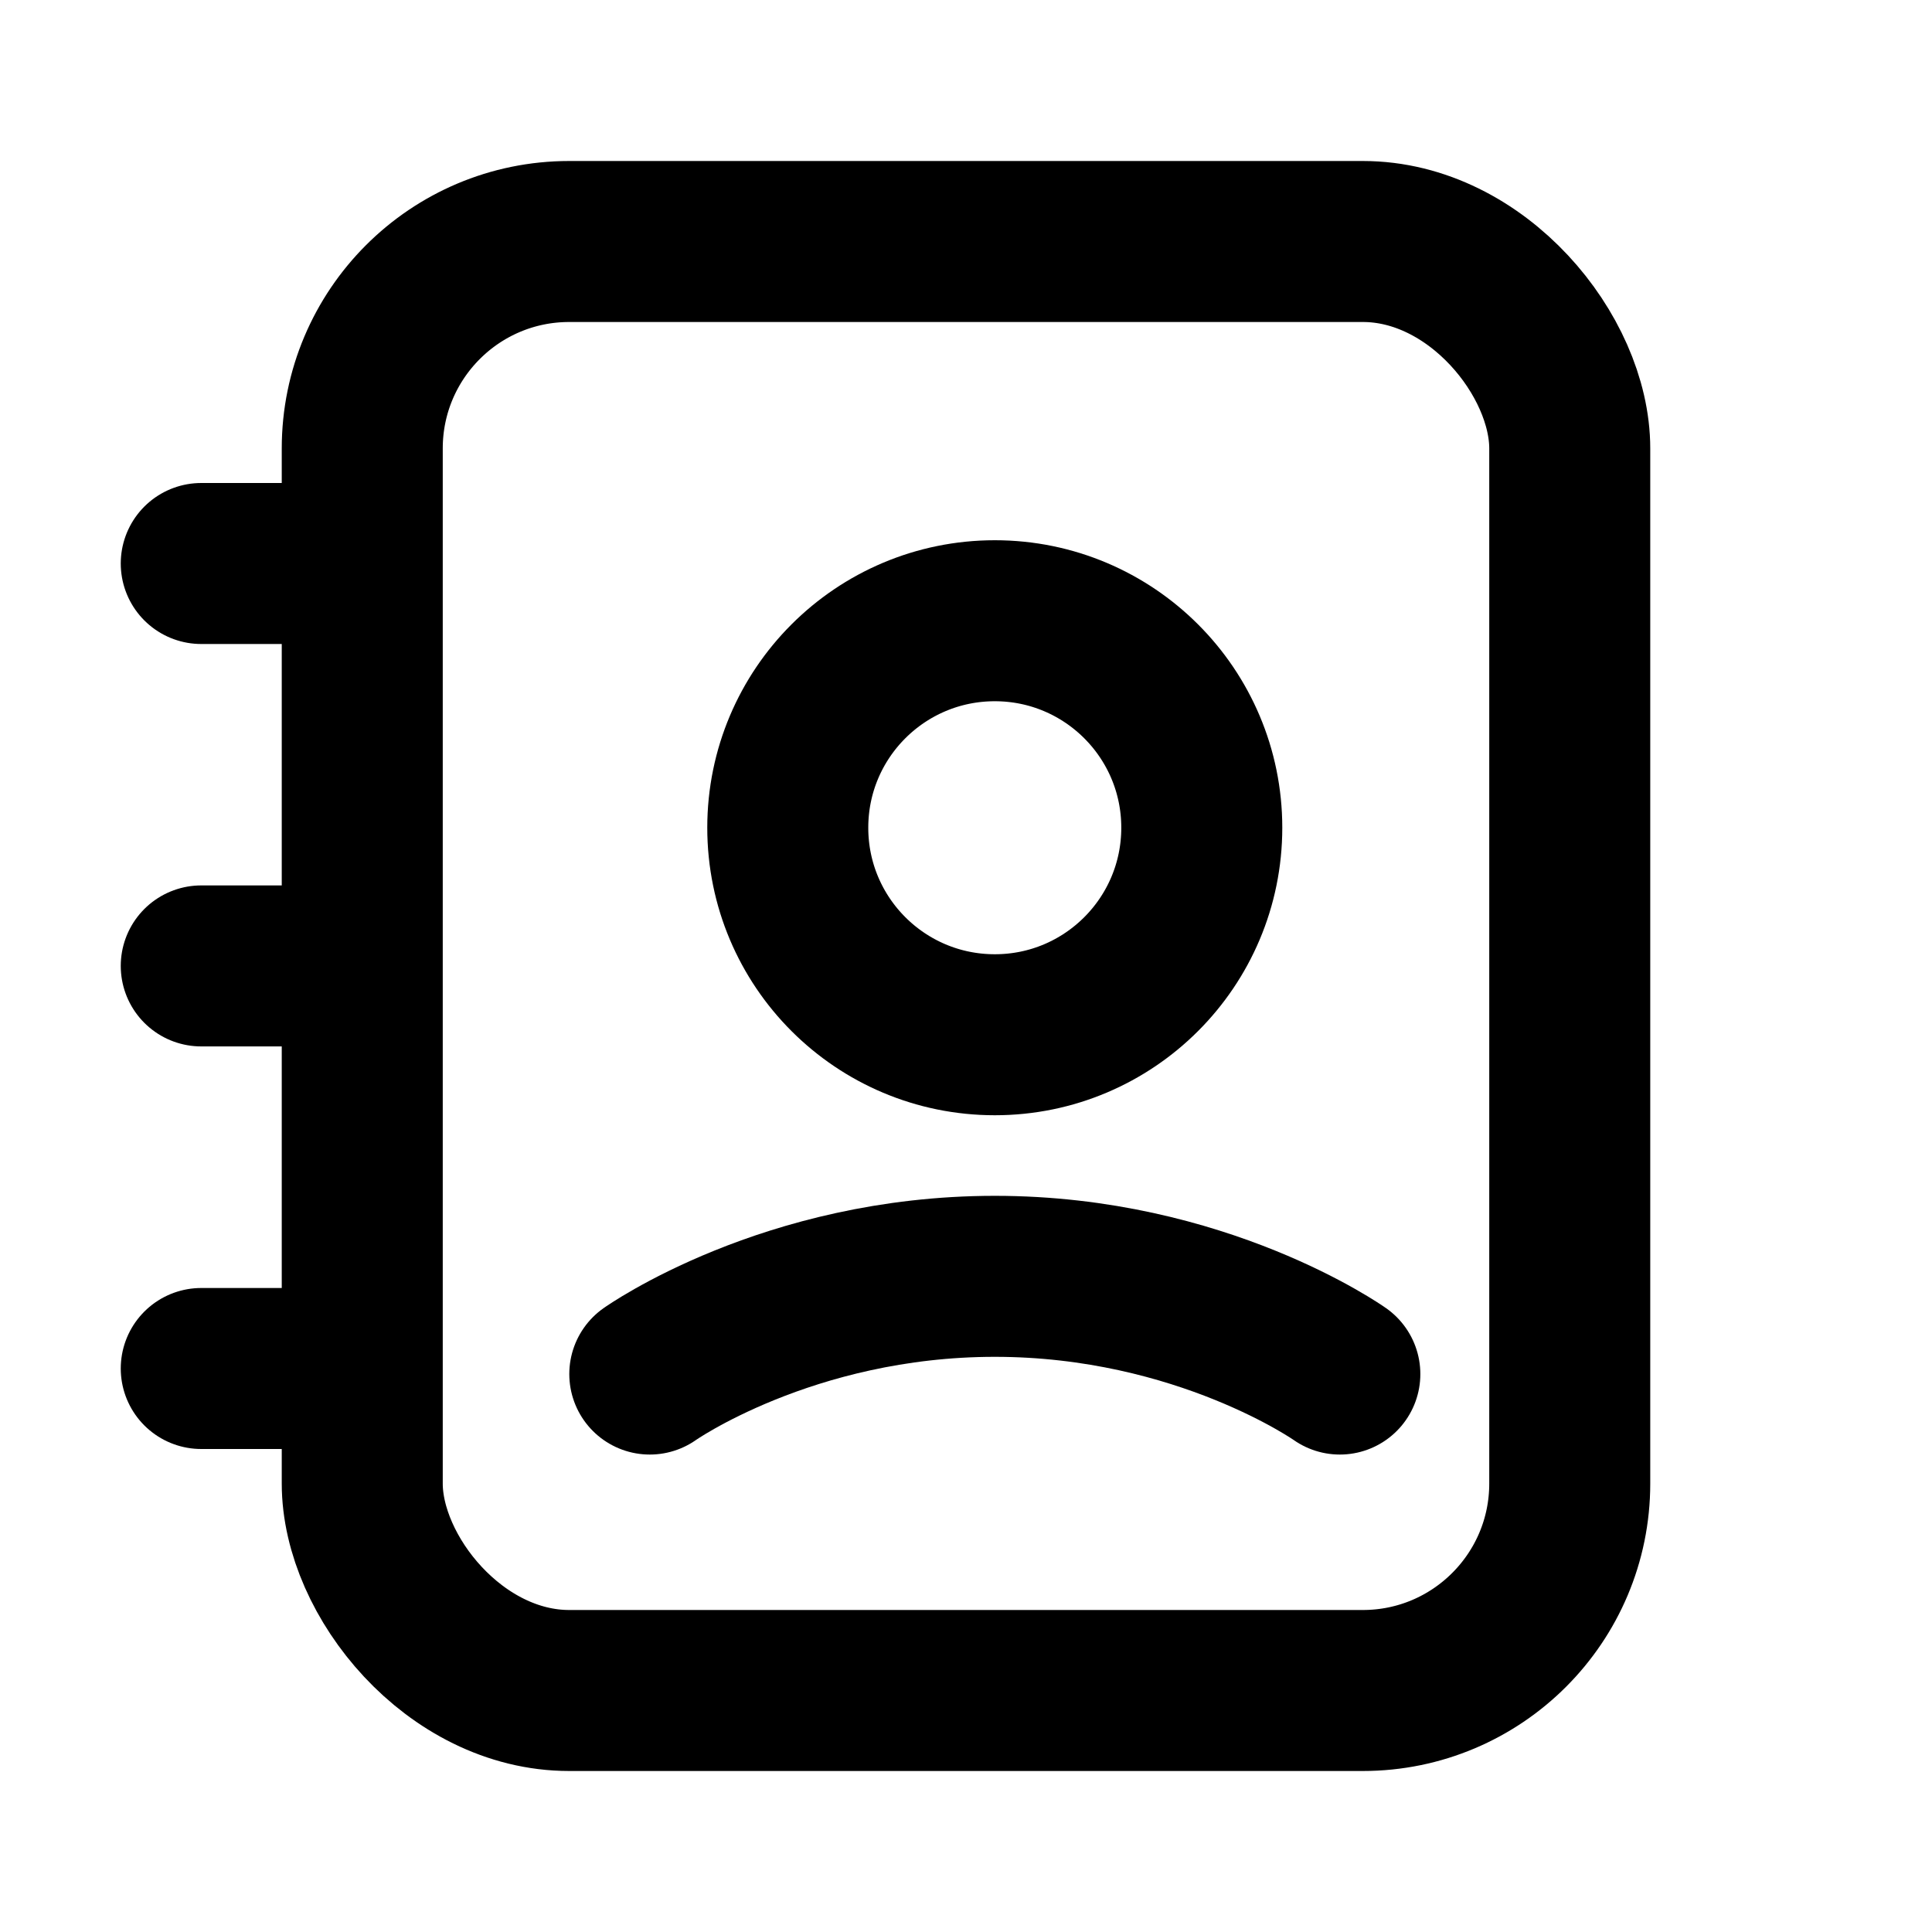 <svg width="24" height="24" viewBox="0 0 24 24" fill="none" xmlns="http://www.w3.org/2000/svg">
  <path d="M12.358 12.854C13.778 12.854 14.929 11.703 14.929 10.282C14.929 8.862 13.778 7.711 12.358 7.711C10.937 7.711 9.786 8.862 9.786 10.282C9.786 11.703 10.937 12.854 12.358 12.854Z" stroke="#999999" style="stroke:#999999;stroke:color(display-p3 0.6 0.6 0.6);stroke-opacity:1;" stroke-width="2" stroke-linecap="round" stroke-linejoin="round"/>
  <path d="M8.072 17.069C8.072 17.069 9.787 15.855 12.358 15.855C14.929 15.855 16.644 17.069 16.644 17.069" stroke="#999999" style="stroke:#999999;stroke:color(display-p3 0.6 0.6 0.6);stroke-opacity:1;" stroke-width="2" stroke-linecap="round" stroke-linejoin="round"/>
  <rect x="4.5" y="3" width="15" height="18" rx="2.571" stroke="#999999" style="stroke:#999999;stroke:color(display-p3 0.6 0.6 0.6);stroke-opacity:1;" stroke-width="2"/>
  <path d="M2.5 7H4.214" stroke="#999999" style="stroke:#999999;stroke:color(display-p3 0.6 0.6 0.6);stroke-opacity:1;" stroke-width="2" stroke-linecap="round" stroke-linejoin="round"/>
  <path d="M2.5 11.999H4.25" stroke="#999999" style="stroke:#999999;stroke:color(display-p3 0.6 0.6 0.6);stroke-opacity:1;" stroke-width="2" stroke-linecap="round" stroke-linejoin="round"/>
  <path d="M2.5 17H4.214" stroke="#999999" style="stroke:#999999;stroke:color(display-p3 0.6 0.6 0.6);stroke-opacity:1;" stroke-width="2" stroke-linecap="round" stroke-linejoin="round"/>
  </svg>
  